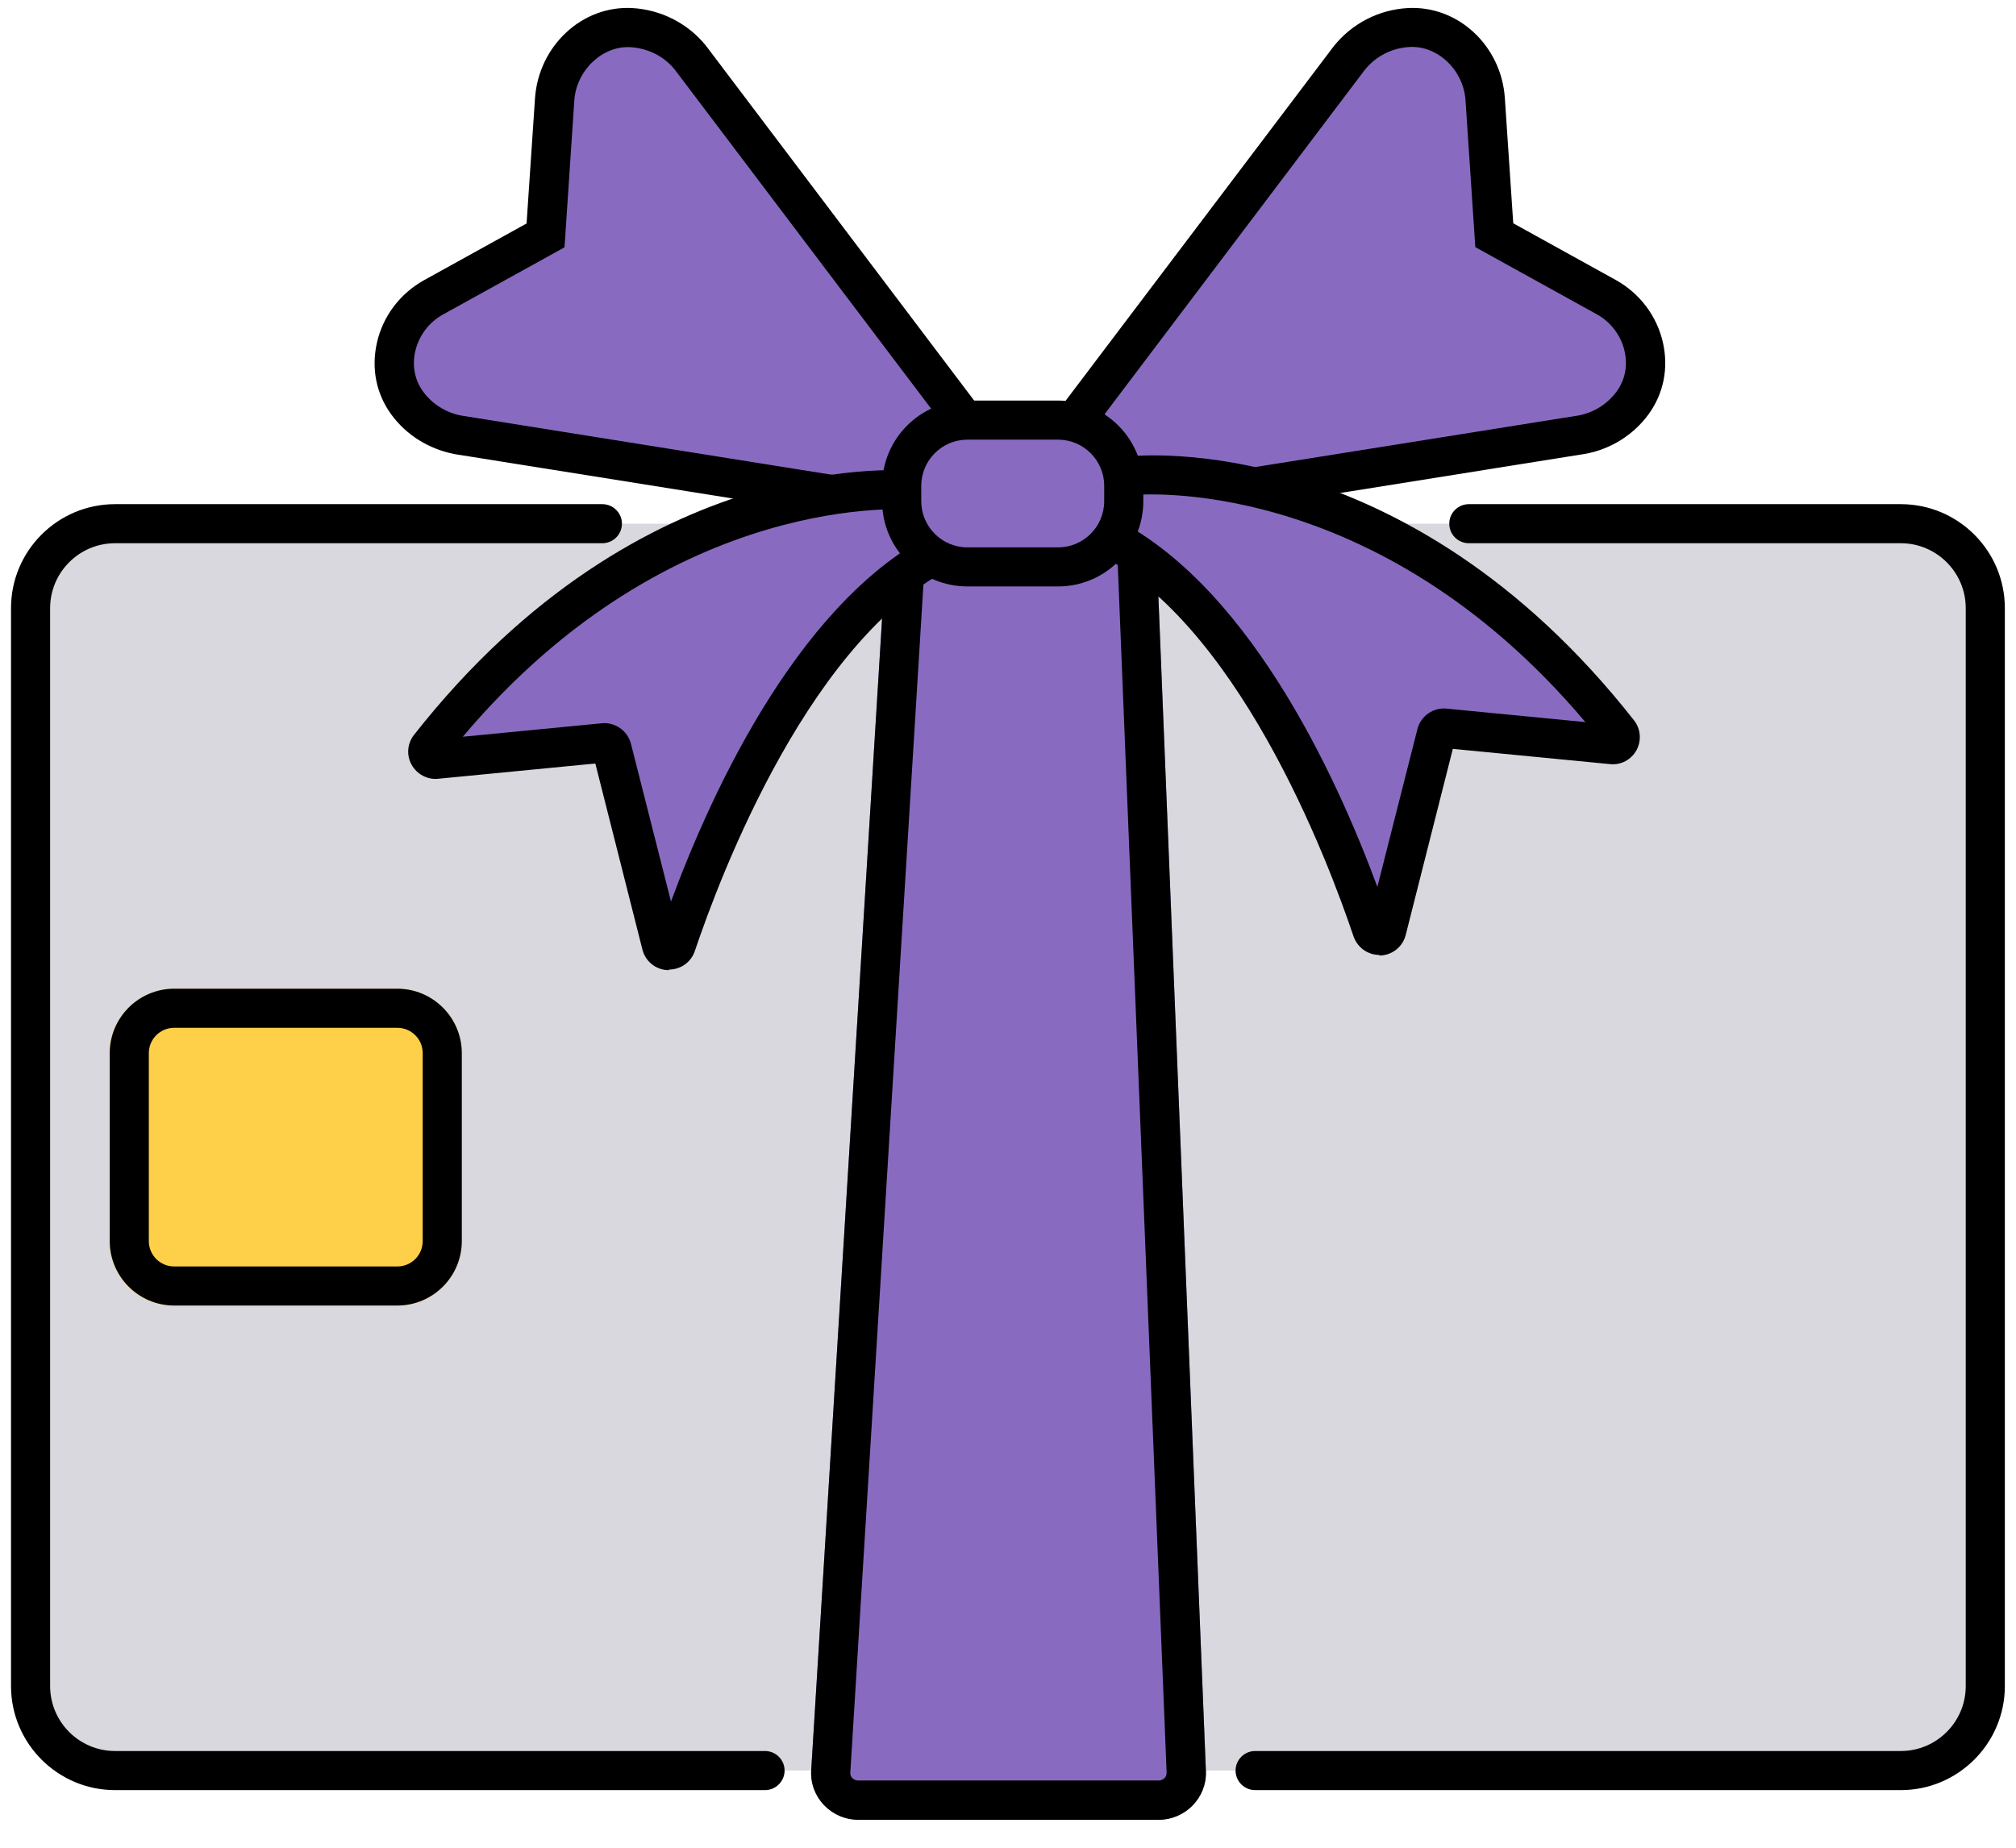 <svg width="60" height="55" viewBox="0 0 60 55" fill="none" xmlns="http://www.w3.org/2000/svg">
<g id="Group">
<path id="Vector" d="M56.571 15.589H3.416C2.028 15.589 0.902 16.714 0.902 18.102V50.189C0.902 51.578 2.028 52.703 3.416 52.703H56.571C57.959 52.703 59.084 51.578 59.084 50.189V18.102C59.084 16.714 57.959 15.589 56.571 15.589Z" fill="#D9D8DE"/>
<path id="Vector_2" d="M56.573 53.285H37.355C37.035 53.285 36.773 53.023 36.773 52.703C36.773 52.383 37.035 52.121 37.355 52.121H56.573C57.637 52.121 58.504 51.254 58.504 50.189V18.102C58.504 17.037 57.637 16.17 56.573 16.17H43.715C43.395 16.17 43.133 15.909 43.133 15.588C43.133 15.268 43.395 15.007 43.715 15.007H56.573C58.283 15.007 59.668 16.397 59.668 18.102V50.189C59.668 51.894 58.277 53.285 56.573 53.285Z" fill="black"/>
<path id="Vector_3" d="M22.769 53.285H3.423C1.719 53.285 0.328 51.894 0.328 50.189V18.102C0.328 16.391 1.719 15.007 3.423 15.007H17.928C18.248 15.007 18.51 15.268 18.51 15.588C18.51 15.909 18.248 16.17 17.928 16.17H3.423C2.359 16.17 1.492 17.037 1.492 18.102V50.189C1.492 51.254 2.359 52.121 3.423 52.121H22.769C23.089 52.121 23.351 52.383 23.351 52.703C23.351 53.023 23.089 53.285 22.769 53.285Z" fill="black"/>
<path id="Vector_4" d="M25.551 54.163H34.482C35.279 54.163 35.919 53.506 35.89 52.72L34.383 15.466C34.354 14.722 33.731 14.134 32.975 14.134H27.843C27.099 14.134 26.482 14.704 26.435 15.437L24.143 52.691C24.096 53.488 24.736 54.163 25.551 54.163Z" fill="#886BC1"/>
<path id="Vector_5" d="M32.969 15.298C33.103 15.298 33.208 15.391 33.214 15.513L34.721 52.767C34.721 52.842 34.691 52.895 34.662 52.924C34.633 52.953 34.575 52.999 34.482 52.999H25.551C25.452 52.999 25.394 52.953 25.365 52.924C25.336 52.895 25.301 52.837 25.307 52.767L27.599 15.513C27.605 15.397 27.715 15.303 27.843 15.303H32.975M32.975 14.14H27.843C27.099 14.14 26.482 14.71 26.435 15.443L24.143 52.697C24.096 53.494 24.736 54.169 25.551 54.169H34.482C35.279 54.169 35.919 53.511 35.89 52.726L34.383 15.472C34.354 14.727 33.731 14.14 32.975 14.14Z" fill="black"/>
<path id="Vector_6" d="M11.826 29.43H5.182C4.121 29.43 3.262 30.29 3.262 31.35V36.947C3.262 38.008 4.121 38.867 5.182 38.867H11.826C12.886 38.867 13.746 38.008 13.746 36.947V31.35C13.746 30.29 12.886 29.43 11.826 29.43Z" fill="#FED049"/>
<path id="Vector_7" d="M11.824 30.594C12.243 30.594 12.581 30.931 12.581 31.35V36.941C12.581 37.36 12.243 37.698 11.824 37.698H5.186C4.767 37.698 4.429 37.36 4.429 36.941V31.35C4.429 30.931 4.767 30.594 5.186 30.594H11.824ZM11.824 29.43H5.186C4.127 29.43 3.266 30.291 3.266 31.35V36.941C3.266 38 4.127 38.861 5.186 38.861H11.824C12.883 38.861 13.744 38 13.744 36.941V31.35C13.744 30.291 12.883 29.43 11.824 29.43Z" fill="black"/>
<path id="Vector_8" d="M27.808 15.205L13.623 12.941C11.965 12.621 11.133 10.771 12.011 9.346L16.235 7.007L16.573 1.968C17.451 0.549 19.499 0.421 20.547 1.724L29.373 13.401" fill="#886BC1"/>
<path id="Vector_9" d="M27.809 15.786C27.78 15.786 27.745 15.786 27.716 15.781L13.531 13.517C12.758 13.366 12.088 12.947 11.64 12.33C11.198 11.72 11.047 10.969 11.216 10.213C11.39 9.421 11.902 8.741 12.612 8.345L15.672 6.652L15.923 2.922C16.033 1.369 17.319 0.159 18.814 0.24C19.669 0.287 20.472 0.694 21.008 1.357L29.846 13.052C30.038 13.308 29.991 13.674 29.729 13.866C29.473 14.058 29.107 14.012 28.915 13.756L20.088 2.079C19.768 1.677 19.285 1.433 18.75 1.404C17.93 1.363 17.15 2.09 17.092 2.998L16.801 7.362L13.182 9.363C12.763 9.596 12.461 9.997 12.356 10.469C12.263 10.893 12.344 11.312 12.589 11.65C12.862 12.028 13.27 12.284 13.735 12.371L27.902 14.634C28.222 14.687 28.438 14.983 28.385 15.303C28.339 15.589 28.094 15.792 27.809 15.792V15.786Z" fill="black"/>
<path id="Vector_10" d="M32.897 15.205L47.082 12.941C48.74 12.621 49.572 10.771 48.694 9.346L44.469 7.007L44.132 1.968C43.254 0.549 41.206 0.421 40.158 1.724L31.332 13.401" fill="#886BC1"/>
<path id="Vector_11" d="M32.9 15.786C32.621 15.786 32.371 15.583 32.324 15.298C32.272 14.978 32.487 14.681 32.807 14.629L46.992 12.365C47.44 12.278 47.847 12.022 48.121 11.644C48.365 11.306 48.446 10.887 48.353 10.463C48.249 9.992 47.946 9.59 47.527 9.357L43.908 7.356L43.617 2.992C43.559 2.085 42.791 1.357 41.959 1.398C41.424 1.427 40.947 1.671 40.615 2.085L31.801 13.75C31.609 14.006 31.242 14.058 30.986 13.861C30.73 13.669 30.678 13.302 30.87 13.046L39.696 1.375C40.243 0.694 41.04 0.287 41.901 0.24C43.396 0.159 44.682 1.363 44.787 2.917L45.037 6.646L48.097 8.339C48.807 8.735 49.319 9.415 49.494 10.207C49.662 10.963 49.511 11.714 49.069 12.325C48.621 12.941 47.958 13.36 47.201 13.506L32.999 15.775C32.97 15.775 32.935 15.781 32.906 15.781L32.9 15.786Z" fill="black"/>
<path id="Vector_12" d="M33.653 14.157C33.653 14.157 41.49 13.285 48.181 21.791C48.303 21.948 48.181 22.169 47.977 22.152L42.997 21.669C42.886 21.657 42.782 21.733 42.753 21.837L41.275 27.673C41.217 27.894 40.908 27.906 40.839 27.691C40.036 25.293 37.237 17.904 32.652 15.821" fill="#886BC1"/>
<path id="Vector_13" d="M41.051 28.424C40.702 28.424 40.4 28.202 40.283 27.871C39.544 25.672 36.804 18.346 32.406 16.351C32.115 16.217 31.981 15.874 32.115 15.583C32.248 15.292 32.592 15.164 32.883 15.292C37.066 17.189 39.754 23.047 40.993 26.399L42.186 21.698C42.285 21.314 42.657 21.052 43.053 21.093L47.184 21.494C40.894 14.035 33.79 14.727 33.715 14.739C33.406 14.78 33.109 14.547 33.075 14.227C33.04 13.907 33.267 13.622 33.587 13.587C33.918 13.552 41.825 12.778 48.632 21.442C48.83 21.692 48.859 22.041 48.708 22.326C48.551 22.611 48.248 22.78 47.917 22.745L43.239 22.291L41.837 27.83C41.749 28.179 41.441 28.429 41.08 28.441C41.069 28.441 41.057 28.441 41.051 28.441V28.424Z" fill="black"/>
<path id="Vector_14" d="M27.299 14.605C27.299 14.605 19.462 13.733 12.771 22.239C12.649 22.396 12.771 22.617 12.975 22.6L17.955 22.117C18.066 22.105 18.171 22.181 18.2 22.285L19.678 28.121C19.736 28.342 20.044 28.354 20.114 28.139C20.917 25.741 23.715 18.352 28.3 16.269" fill="#886BC1"/>
<path id="Vector_15" d="M19.906 28.877C19.906 28.877 19.883 28.877 19.877 28.877C19.516 28.866 19.208 28.616 19.12 28.266L17.718 22.727L13.04 23.181C12.726 23.216 12.406 23.047 12.249 22.762C12.092 22.477 12.121 22.134 12.319 21.878C19.126 13.215 27.039 13.989 27.371 14.024C27.691 14.058 27.918 14.349 27.883 14.664C27.848 14.983 27.563 15.216 27.243 15.175C27.15 15.164 20.028 14.512 13.774 21.93L17.91 21.529C18.3 21.488 18.678 21.75 18.777 22.134L19.97 26.835C21.209 23.484 23.897 17.631 28.081 15.728C28.371 15.594 28.721 15.728 28.849 16.019C28.982 16.31 28.849 16.659 28.558 16.787C24.159 18.783 21.419 26.114 20.68 28.307C20.569 28.639 20.261 28.86 19.912 28.86L19.906 28.877Z" fill="black"/>
<path id="Vector_16" d="M31.488 12.499H28.783C27.703 12.499 26.828 13.374 26.828 14.454V14.914C26.828 15.993 27.703 16.869 28.783 16.869H31.488C32.568 16.869 33.443 15.993 33.443 14.914V14.454C33.443 13.374 32.568 12.499 31.488 12.499Z" fill="#886BC1"/>
<path id="Vector_17" d="M31.49 17.456H28.791C27.389 17.456 26.254 16.316 26.254 14.919V14.46C26.254 13.058 27.394 11.923 28.791 11.923H31.49C32.892 11.923 34.027 13.063 34.027 14.46V14.919C34.027 16.322 32.887 17.456 31.49 17.456ZM28.791 13.087C28.034 13.087 27.418 13.704 27.418 14.46V14.919C27.418 15.676 28.034 16.293 28.791 16.293H31.49C32.247 16.293 32.863 15.676 32.863 14.919V14.46C32.863 13.704 32.247 13.087 31.49 13.087H28.791Z" fill="black"/>
</g>
</svg>
